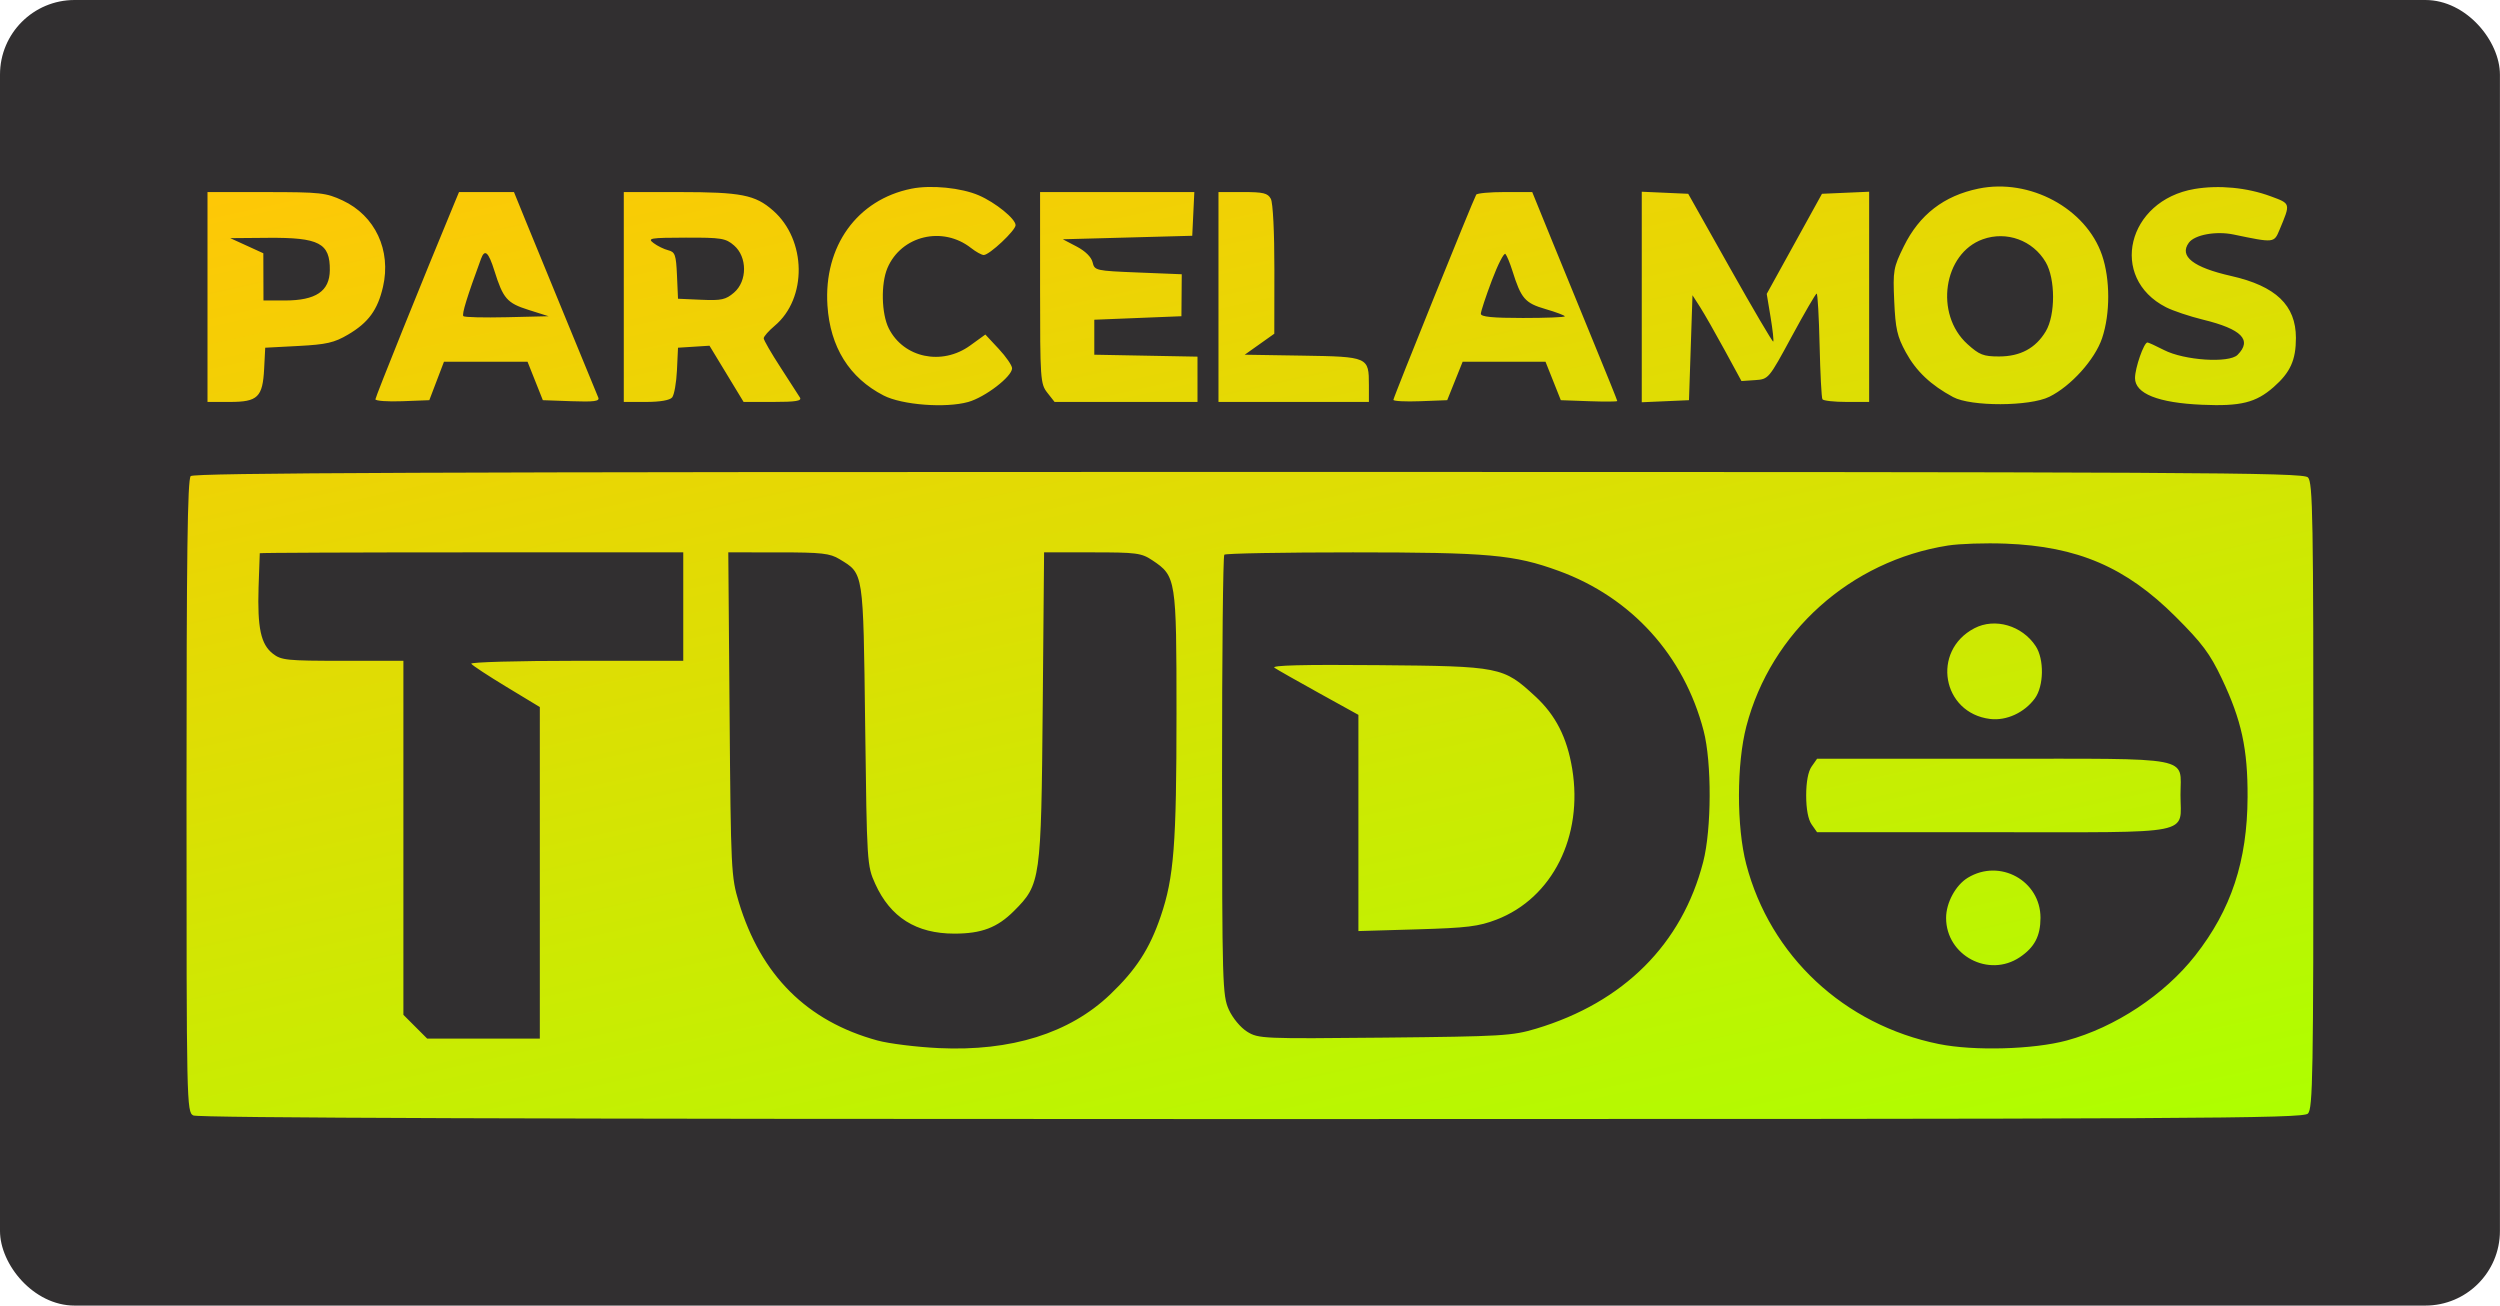<svg width="13404" height="7000" viewBox="0 0 13404 7000" fill="none" xmlns="http://www.w3.org/2000/svg">
<rect width="13403.6" height="7000" rx="400" fill="#312F30"/>
<path fill-rule="evenodd" clip-rule="evenodd" d="M4886.66 1011.7C4595.42 1070.45 4415.85 1320.13 4436.41 1637.76C4450.87 1861.03 4553.75 2025.91 4737.63 2120.5C4836.32 2171.27 5070.04 2189.17 5191.26 2155.22C5281.85 2129.86 5426.4 2018.86 5426.4 1974.65C5426.4 1959.59 5394.14 1912.68 5354.72 1870.43L5283.05 1793.58L5201.86 1852.38C5050.42 1962.11 4844.74 1918.95 4765.29 1760.78C4725.81 1682.21 4722.27 1521.25 4758.15 1437.01C4832.27 1263.07 5054.21 1210.01 5206.53 1329.82C5232.71 1350.44 5263.34 1367.28 5274.57 1367.28C5304.73 1367.28 5445.16 1235.61 5445.16 1207.35C5445.16 1173.44 5337.84 1086.33 5248.22 1047.49C5154.05 1006.7 4991.4 990.585 4886.66 1011.7ZM10608.1 1011.25C10422.6 1049.48 10291.2 1150.95 10207.7 1320.43C10151.4 1434.91 10148.8 1449.9 10156.1 1615.16C10162.7 1763.37 10172 1804.16 10218.4 1889.15C10273.6 1990.2 10352.2 2064.66 10471.8 2128.92C10567.6 2180.43 10881.7 2179.58 10987.5 2127.51C11103.6 2070.46 11232.2 1927.63 11270.6 1813.18C11314.6 1682.23 11314.4 1496.85 11270.2 1367.88C11184.3 1117.19 10882.5 954.687 10608.1 1011.25ZM11766.1 1013.24C11404.4 1074.42 11304.5 1489.85 11613.5 1647.4C11650.9 1666.47 11740.6 1696.52 11812.8 1714.19C12019.5 1764.76 12076.4 1823.11 11996.8 1902.69C11951.2 1948.32 11710.9 1932.55 11602.6 1876.8C11559.1 1854.47 11519.1 1836.18 11513.7 1836.18C11494.7 1836.18 11447.1 1972.59 11447.1 2027.08C11447.1 2110.54 11571.1 2159.96 11806.1 2170.15C12014 2179.15 12094.9 2159.18 12190.5 2075.24C12279.8 1996.79 12309.8 1930.58 12309.8 1811.76C12309.8 1636.78 12202.3 1533.91 11962.9 1479.76C11758.8 1433.64 11682.6 1373.86 11735.6 1301.48C11766.9 1258.65 11880.9 1237.7 11975.6 1257.41C12193.9 1302.87 12192.3 1303.02 12222 1231.97C12281.8 1088.87 12282.7 1092.49 12174.6 1052.46C12048 1005.59 11897 991.092 11766.1 1013.24ZM1112.54 1592.35V2155.03H1231.54C1382.38 2155.03 1408.39 2129.9 1416.25 1976.55L1422.01 1864.31L1600.19 1854.93C1750.8 1847 1791.97 1837.57 1866.24 1793.9C1974.99 1729.98 2024.86 1661.8 2053.43 1538.05C2098.61 1342.3 2011.56 1156.09 1836.83 1074.72C1747.82 1033.27 1718.11 1030.03 1426.7 1029.86L1112.54 1029.67V1592.35ZM2435.75 1090.63C2269.83 1490.26 2012.82 2128.42 2012.82 2140.78C2012.82 2149.48 2077.85 2154.15 2157.32 2151.13L2301.79 2145.65L2341.11 2042.49L2380.42 1939.34H2604.4H2828.37L2869.44 2042.49L2910.5 2145.65L3064.17 2151.13C3183.92 2155.41 3215.68 2151.28 3208.04 2132.37C3202.66 2119.06 3127.02 1935.12 3039.92 1723.64C2952.81 1512.17 2853.24 1269.52 2818.61 1184.41L2755.69 1029.67H2608.36H2461.05L2435.75 1090.63ZM3344.49 1592.35V2155.03H3464.12C3538.82 2155.03 3591.27 2145.95 3603.78 2130.87C3614.8 2117.57 3626.4 2052.17 3629.53 1985.51L3635.21 1864.31L3719.61 1858.95L3804.01 1853.58L3895.43 2004.31L3986.85 2155.03H4145.05C4266.69 2155.03 4299.98 2149.61 4289.04 2131.58C4281.24 2118.7 4234.31 2045.87 4184.78 1969.76C4135.26 1893.65 4094.73 1823.46 4094.73 1813.8C4094.73 1804.14 4121.25 1773.93 4153.66 1746.66C4328.77 1599.31 4324.42 1286.46 4145.07 1129C4048.78 1044.45 3974.68 1029.9 3639.9 1029.79L3344.49 1029.67V1592.35ZM5576.45 1542.93C5576.45 2033.79 5578.14 2058.34 5615.33 2105.61L5654.2 2155.03H6037.34H6420.47V2033.62V1912.2L6143.82 1907.02L5867.17 1901.82V1808.04V1714.27L6100.76 1704.89L6334.34 1695.51L6335.21 1582.97L6336.07 1470.44L6102.43 1461.06C5874.2 1451.91 5868.52 1450.63 5858.13 1406.39C5851.55 1378.44 5818.93 1346.12 5772.92 1321.98L5698.37 1282.88L6045.35 1273.5L6392.34 1264.12L6397.93 1146.9L6403.5 1029.67H5989.98H5576.45V1542.93ZM6533.01 1592.35V2155.03H6936.26H7339.51V2064.83C7339.51 1913.75 7336.6 1912.46 6983.15 1906.79L6673.68 1901.82L6752.99 1845.56L6832.29 1789.29L6832.71 1445.75C6832.93 1244.02 6825.09 1087.25 6813.69 1065.95C6797.33 1035.41 6773.59 1029.67 6663.64 1029.67H6533.01V1592.35ZM7914.85 1043.74C7898.7 1071.09 7470.8 2131.12 7470.8 2143.78C7470.8 2150.83 7535.72 2154.15 7615.07 2151.13L7759.33 2145.65L7800.74 2042.49L7842.15 1939.34H8064.24H8286.35L8327.42 2042.49L8368.48 2145.65L8519.84 2151.09C8603.08 2154.09 8671.18 2153.62 8671.18 2150.06C8671.18 2146.48 8615.8 2009 8548.11 1844.51C8480.42 1680.04 8377.8 1429.42 8320.11 1287.57L8215.19 1029.67H8069.17C7988.86 1029.67 7919.43 1035.99 7914.85 1043.74ZM8802.48 1592.35V2156.74L8929.08 2151.2L9055.68 2145.65L9065.06 1864.31L9074.44 1582.97L9115.16 1646.46C9137.55 1681.37 9196.63 1784.86 9246.45 1876.45L9337.02 2042.96L9409.77 2038.05C9482.38 2033.13 9482.79 2032.65 9606.71 1803.75C9675.02 1677.6 9735.12 1574.2 9740.27 1573.99C9745.43 1573.76 9752.48 1697.95 9755.95 1849.95C9759.4 2001.94 9766.23 2132.77 9771.13 2140.66C9776 2148.56 9834.35 2155.03 9900.81 2155.03H10021.6V1591.49V1027.97L9895.14 1033.5L9768.69 1039.05L9620.59 1307.41L9472.49 1575.75L9493.16 1700.4C9504.51 1768.98 9510.94 1827.94 9507.42 1831.45C9503.91 1834.98 9399.89 1658.11 9276.29 1438.44L9051.54 1039.05L8927.02 1033.5L8802.48 1027.97V1592.35ZM10631.2 1282.75C10419.1 1358.52 10371.1 1684.63 10548.6 1844.92C10612.4 1902.65 10634.3 1911.2 10718.1 1911.2C10832.2 1911.2 10914.4 1866.99 10968.6 1776.52C11020.9 1689.19 11020.7 1494.91 10968.1 1405.45C10899.4 1288.5 10758.6 1237.23 10631.2 1282.75ZM1323.17 1317.37L1411.88 1357.9L1412.26 1484.5L1412.63 1611.11H1526.4C1693.58 1611.11 1767.27 1561.61 1768.39 1448.53C1769.86 1303.49 1711.39 1272.92 1437.01 1275.17L1234.45 1276.84L1323.17 1317.37ZM3503.92 1303.04C3524.55 1318.65 3560.06 1336.07 3582.83 1341.79C3619.55 1351.02 3624.82 1366.21 3629.72 1476.95L3635.21 1601.73L3759.83 1607.22C3868.05 1612.01 3891.15 1606.94 3935.59 1568.74C4007.27 1507.07 4007.16 1377.46 3935.38 1315.7C3890.72 1277.27 3867.54 1273.56 3676.36 1274.1C3484.9 1274.64 3469.71 1277.2 3503.92 1303.04ZM2579.01 1387.67C2503.8 1592.24 2475.04 1685.7 2484.44 1695.1C2490.5 1701.15 2595.76 1703.72 2718.35 1700.82L2941.24 1695.51L2833.15 1661.28C2718.44 1624.97 2697.6 1601.02 2650.77 1451.68C2619.11 1350.72 2599.15 1332.92 2579.01 1387.67ZM7998.8 1503.3C7966.3 1589.43 7939.7 1670.02 7939.7 1682.38C7939.7 1698.64 8002.25 1704.89 8164.77 1704.89C8288.56 1704.89 8389.84 1700.91 8389.84 1696.03C8389.84 1691.16 8343.31 1673.66 8286.44 1657.12C8176.42 1625.14 8155.6 1601.07 8108.75 1451.68C8095.81 1410.42 8079.08 1369.92 8071.56 1361.67C8064.05 1353.44 8031.31 1417.15 7998.8 1503.3ZM1022.51 2552.66C1005.33 2569.84 1000 2976.39 1000 4268.17C1000 5922.8 1000.83 5961.61 1036.27 5980.59C1061.05 5993.85 2859.41 6000 6708.62 6000C11807.3 6000 12347.5 5997.19 12374.2 5970.53C12400.5 5944.16 12403.6 5763.67 12403.6 4265.07C12403.6 2766.47 12400.5 2585.99 12374.2 2559.61C12347.5 2532.96 11806 2530.15 6694.85 2530.15C2325.54 2530.15 1039.91 2535.25 1022.51 2552.66ZM10444.3 2924.85C9921.87 3006.96 9495.15 3389.43 9363.39 3893.71C9310.67 4095.43 9310.35 4433.52 9362.68 4633.7C9491.23 5125.45 9887.34 5495.09 10395.8 5597.78C10583.8 5635.76 10903.2 5626.83 11081.3 5578.63C11340.1 5508.59 11605 5333.41 11769.7 5123.46C11962.9 4877.32 12049 4616.99 12050.6 4274.45C12051.8 4014.87 12018.4 3861.3 11911.7 3636.75C11848.8 3504.46 11806.8 3448.27 11664.9 3306.61C11398.7 3040.8 11139.6 2929.44 10753.1 2914.76C10644.8 2910.63 10505.8 2915.19 10444.3 2924.85ZM1392.79 2966.22C1392.19 2968.79 1389.28 3051.1 1386.32 3149.1C1379.71 3366.68 1398.45 3454.07 1462.5 3504.45C1507.63 3539.95 1537.04 3542.97 1837.17 3542.97H2162.87V4492.02V5441.07L2226.64 5504.84L2290.41 5568.61H2592.38H2894.35V4679.79V3790.96L2715.4 3682.68C2616.99 3623.15 2532.08 3567.35 2526.73 3558.71C2521.39 3550.04 2774.95 3542.97 3090.18 3542.97H3663.35V3252.25V2961.54H2528.61C1904.51 2961.54 1393.39 2963.66 1392.79 2966.22ZM3911.75 3829C3918.46 4665.66 3920.21 4701.45 3961.15 4837C4079.58 5229.02 4326.82 5475.58 4704.96 5578.76C4766.5 5595.55 4914.39 5613.89 5033.62 5619.52C5421.12 5637.78 5734.21 5539.95 5951.48 5332.74C6091.51 5199.16 6164.04 5087.07 6223.44 4912.45C6294.3 4704.11 6307.93 4528.45 6307.9 3824.8C6307.88 3102.34 6305.8 3089.11 6178.56 3004.11C6120 2964.99 6093.85 2961.54 5856.4 2961.54H5597.98L5590.73 3782.11C5582.42 4722.08 5579.77 4741.03 5436.44 4884.36C5347.03 4973.75 5262.87 5005.73 5116.93 5005.73C4912.44 5005.73 4773.83 4918.48 4692.48 4738.51C4648.69 4641.64 4647.9 4629.22 4638.65 3889.07C4628.26 3057.04 4631.38 3077.32 4501.66 2998.22C4449.63 2966.51 4406.27 2961.67 4173.26 2961.61L3904.81 2961.54L3911.75 3829ZM6564.27 2974.05C6557.39 2980.91 6551.95 3514.76 6552.17 4160.36C6552.57 5277.3 6554.33 5338.01 6588.6 5413.48C6609.06 5458.57 6651.39 5509.49 6686.65 5531.46C6746.88 5568.97 6768.52 5569.89 7423.91 5563.29C8054.24 5556.91 8108.26 5553.72 8236.44 5515.22C8705.66 5374.26 9018.11 5062.37 9131.81 4621.44C9177.07 4445.9 9178.25 4087.47 9134.14 3918.09C9028.77 3513.58 8747.11 3202.91 8356.87 3060.75C8118.13 2973.78 7982.41 2961.59 7253.55 2961.55C6881.32 2961.55 6571.14 2967.16 6564.27 2974.05ZM10585.6 3368.6C10354.2 3489.83 10412.3 3823.2 10670.3 3854.81C10757.5 3865.48 10854 3821.18 10910.1 3744.67C10958.5 3678.65 10960.9 3534.83 10914.8 3464.55C10842 3353.63 10695.6 3310.98 10585.6 3368.6ZM6833.1 3580.24C6848.57 3590.76 6956.2 3651.89 7072.24 3716.07L7283.24 3832.75V4412.36V4991.98L7597.41 4982.81C7865.92 4974.99 7927.85 4967.39 8023.63 4930.61C8323.34 4815.45 8489.38 4484.37 8429.44 4121.42C8401.77 3953.88 8340.69 3834.18 8231.53 3733.55C8059.1 3574.63 8046.14 3572.06 7386.4 3566.25C6986.75 3562.72 6813.76 3567.09 6833.1 3580.24ZM9713.21 4109.83C9694.58 4136.41 9684.01 4192.64 9684.01 4265.07C9684.01 4337.51 9694.58 4393.74 9713.21 4420.32L9742.39 4462.01H10685.6C11781.1 4462.01 11690.9 4479.98 11690.9 4261.81C11690.9 4051.78 11776.1 4068.14 10682.3 4068.14H9742.39L9713.21 4109.83ZM10550.3 4706.33C10485.1 4746.09 10434.2 4840.39 10434.2 4921.53C10434.2 5122.93 10662.7 5244.51 10829.8 5131.97C10908.4 5078.99 10940 5018.73 10940.3 4921.53C10940.9 4722.06 10722.3 4601.46 10550.3 4706.33Z" fill="url(#paint0_linear_553_13714)"/>
<defs>
<linearGradient id="paint0_linear_553_13714" x1="1000" y1="1000" x2="2587.47" y2="8172.56" gradientUnits="userSpaceOnUse">
<stop stop-color="#FFC706"/>
<stop offset="1" stop-color="#ADFF00"/>
</linearGradient>
</defs>
</svg>
